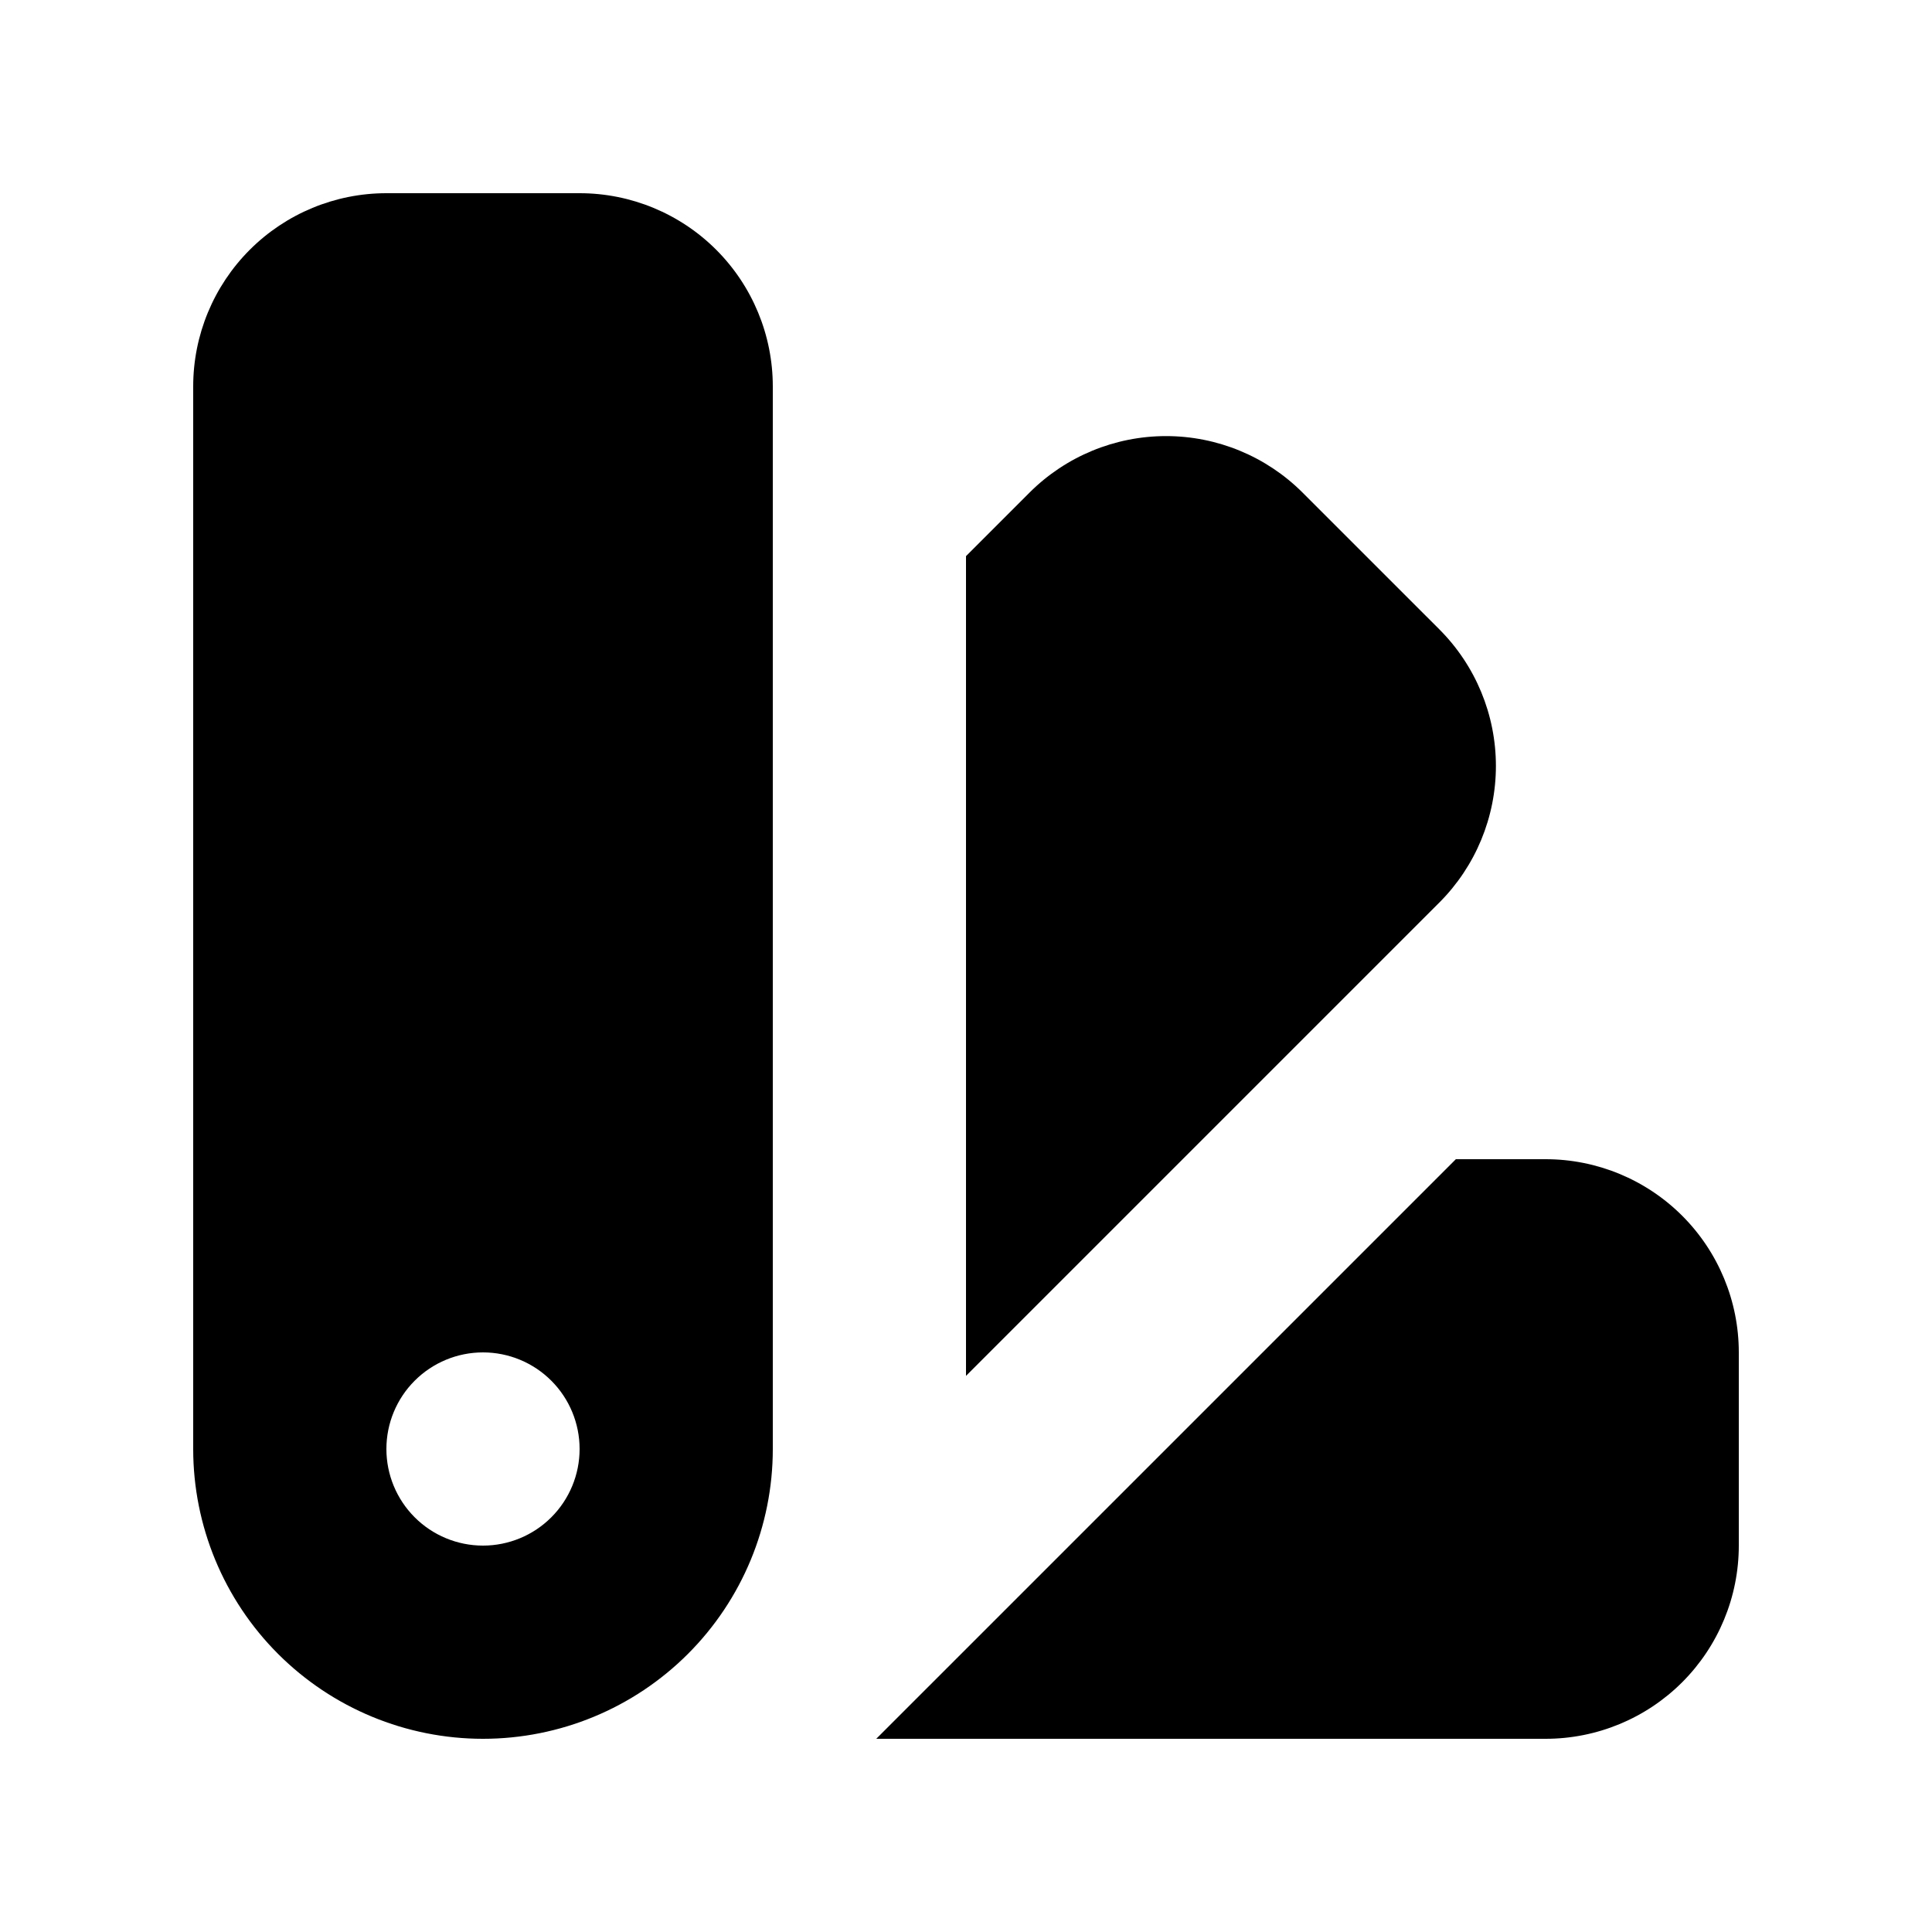 <?xml version="1.0" encoding="UTF-8"?> <svg xmlns="http://www.w3.org/2000/svg" width="150" height="150" viewBox="0 0 150 150" fill="none"> <path fill-rule="evenodd" clip-rule="evenodd" d="M30 15C26.022 15 22.206 16.58 19.393 19.393C16.58 22.206 15 26.022 15 30V112.5C15 118.467 17.37 124.19 21.59 128.41C25.81 132.629 31.533 135 37.5 135C43.467 135 49.19 132.629 53.41 128.41C57.63 124.19 60 118.467 60 112.5V30C60 26.022 58.42 22.206 55.607 19.393C52.794 16.58 48.978 15 45 15H30ZM37.5 120C39.489 120 41.397 119.21 42.803 117.803C44.21 116.397 45 114.489 45 112.5C45 110.511 44.21 108.603 42.803 107.197C41.397 105.79 39.489 105 37.5 105C35.511 105 33.603 105.79 32.197 107.197C30.79 108.603 30 110.511 30 112.5C30 114.489 30.79 116.397 32.197 117.803C33.603 119.21 35.511 120 37.5 120ZM75 106.823L111.75 70.073C114.562 67.26 116.142 63.445 116.142 59.468C116.142 55.49 114.562 51.675 111.75 48.862L101.137 38.25C98.325 35.438 94.51 33.858 90.532 33.858C86.555 33.858 82.74 35.438 79.927 38.25L75 43.178V106.823ZM120 135H68.032L113.033 90H120C123.978 90 127.794 91.58 130.607 94.393C133.42 97.206 135 101.022 135 105V120C135 123.978 133.42 127.794 130.607 130.607C127.794 133.42 123.978 135 120 135V135Z" fill="black"></path> </svg> 